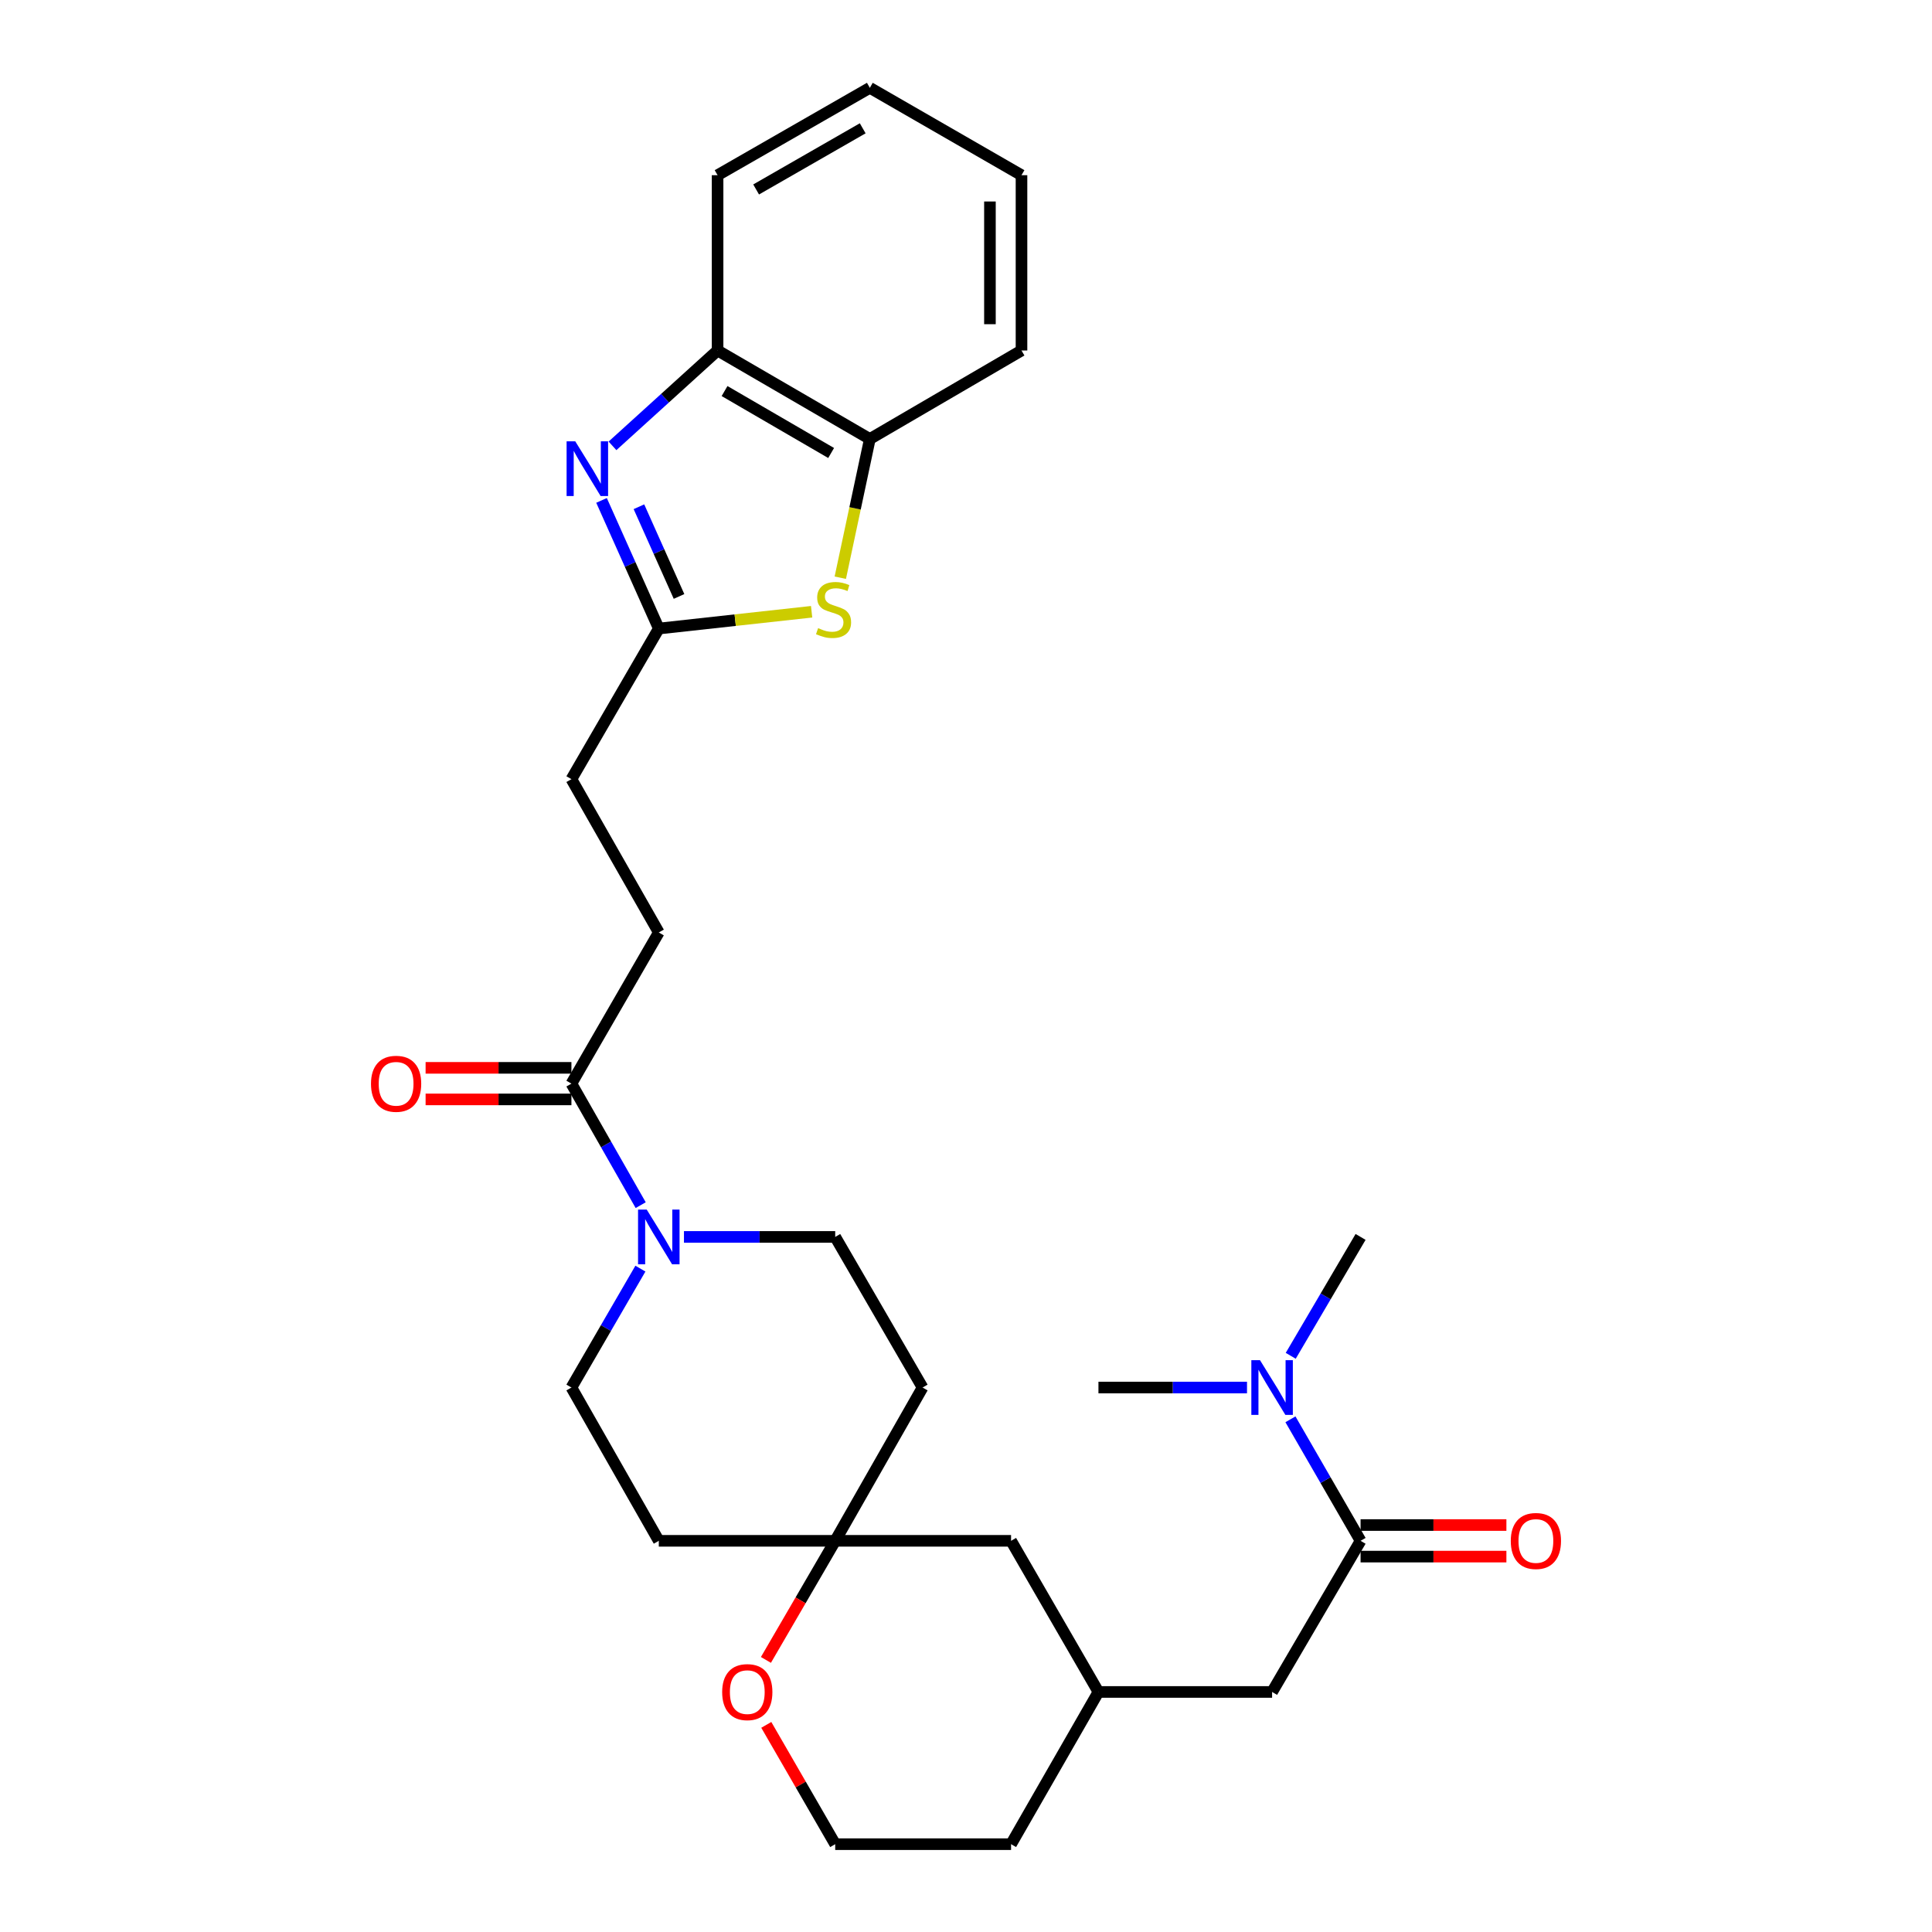 <?xml version='1.0' encoding='iso-8859-1'?>
<svg version='1.1' baseProfile='full'
              xmlns='http://www.w3.org/2000/svg'
                      xmlns:rdkit='http://www.rdkit.org/xml'
                      xmlns:xlink='http://www.w3.org/1999/xlink'
                  xml:space='preserve'
width='1000px' height='1000px' viewBox='0 0 1000 1000'>
<!-- END OF HEADER -->
<rect style='opacity:1.0;fill:#FFFFFF;stroke:none' width='1000' height='1000' x='0' y='0'> </rect>
<path class='bond-0' d='M 311.35,259.007 L 326.172,292.172' style='fill:none;fill-rule:evenodd;stroke:#0000FF;stroke-width:6px;stroke-linecap:butt;stroke-linejoin:miter;stroke-opacity:1' />
<path class='bond-0' d='M 326.172,292.172 L 340.994,325.337' style='fill:none;fill-rule:evenodd;stroke:#000000;stroke-width:6px;stroke-linecap:butt;stroke-linejoin:miter;stroke-opacity:1' />
<path class='bond-0' d='M 330.712,262.29 L 341.087,285.506' style='fill:none;fill-rule:evenodd;stroke:#0000FF;stroke-width:6px;stroke-linecap:butt;stroke-linejoin:miter;stroke-opacity:1' />
<path class='bond-0' d='M 341.087,285.506 L 351.463,308.722' style='fill:none;fill-rule:evenodd;stroke:#000000;stroke-width:6px;stroke-linecap:butt;stroke-linejoin:miter;stroke-opacity:1' />
<path class='bond-5' d='M 317.024,230.771 L 344.221,206.093' style='fill:none;fill-rule:evenodd;stroke:#0000FF;stroke-width:6px;stroke-linecap:butt;stroke-linejoin:miter;stroke-opacity:1' />
<path class='bond-5' d='M 344.221,206.093 L 371.417,181.416' style='fill:none;fill-rule:evenodd;stroke:#000000;stroke-width:6px;stroke-linecap:butt;stroke-linejoin:miter;stroke-opacity:1' />
<path class='bond-1' d='M 340.994,325.337 L 380.543,320.992' style='fill:none;fill-rule:evenodd;stroke:#000000;stroke-width:6px;stroke-linecap:butt;stroke-linejoin:miter;stroke-opacity:1' />
<path class='bond-1' d='M 380.543,320.992 L 420.092,316.647' style='fill:none;fill-rule:evenodd;stroke:#CCCC00;stroke-width:6px;stroke-linecap:butt;stroke-linejoin:miter;stroke-opacity:1' />
<path class='bond-18' d='M 340.994,325.337 L 295.767,403.293' style='fill:none;fill-rule:evenodd;stroke:#000000;stroke-width:6px;stroke-linecap:butt;stroke-linejoin:miter;stroke-opacity:1' />
<path class='bond-29' d='M 434.934,299.025 L 442.58,263.12' style='fill:none;fill-rule:evenodd;stroke:#CCCC00;stroke-width:6px;stroke-linecap:butt;stroke-linejoin:miter;stroke-opacity:1' />
<path class='bond-29' d='M 442.58,263.12 L 450.226,227.215' style='fill:none;fill-rule:evenodd;stroke:#000000;stroke-width:6px;stroke-linecap:butt;stroke-linejoin:miter;stroke-opacity:1' />
<path class='bond-2' d='M 331.621,623.784 L 313.694,592.334' style='fill:none;fill-rule:evenodd;stroke:#0000FF;stroke-width:6px;stroke-linecap:butt;stroke-linejoin:miter;stroke-opacity:1' />
<path class='bond-2' d='M 313.694,592.334 L 295.767,560.883' style='fill:none;fill-rule:evenodd;stroke:#000000;stroke-width:6px;stroke-linecap:butt;stroke-linejoin:miter;stroke-opacity:1' />
<path class='bond-10' d='M 354.017,640.227 L 393.159,640.227' style='fill:none;fill-rule:evenodd;stroke:#0000FF;stroke-width:6px;stroke-linecap:butt;stroke-linejoin:miter;stroke-opacity:1' />
<path class='bond-10' d='M 393.159,640.227 L 432.301,640.227' style='fill:none;fill-rule:evenodd;stroke:#000000;stroke-width:6px;stroke-linecap:butt;stroke-linejoin:miter;stroke-opacity:1' />
<path class='bond-11' d='M 331.472,656.641 L 313.619,687.412' style='fill:none;fill-rule:evenodd;stroke:#0000FF;stroke-width:6px;stroke-linecap:butt;stroke-linejoin:miter;stroke-opacity:1' />
<path class='bond-11' d='M 313.619,687.412 L 295.767,718.183' style='fill:none;fill-rule:evenodd;stroke:#000000;stroke-width:6px;stroke-linecap:butt;stroke-linejoin:miter;stroke-opacity:1' />
<path class='bond-3' d='M 704.233,797.527 L 658.434,875.755' style='fill:none;fill-rule:evenodd;stroke:#000000;stroke-width:6px;stroke-linecap:butt;stroke-linejoin:miter;stroke-opacity:1' />
<path class='bond-8' d='M 704.233,797.527 L 686.081,766.08' style='fill:none;fill-rule:evenodd;stroke:#000000;stroke-width:6px;stroke-linecap:butt;stroke-linejoin:miter;stroke-opacity:1' />
<path class='bond-8' d='M 686.081,766.08 L 667.93,734.633' style='fill:none;fill-rule:evenodd;stroke:#0000FF;stroke-width:6px;stroke-linecap:butt;stroke-linejoin:miter;stroke-opacity:1' />
<path class='bond-13' d='M 704.233,805.696 L 741.97,805.696' style='fill:none;fill-rule:evenodd;stroke:#000000;stroke-width:6px;stroke-linecap:butt;stroke-linejoin:miter;stroke-opacity:1' />
<path class='bond-13' d='M 741.97,805.696 L 779.708,805.696' style='fill:none;fill-rule:evenodd;stroke:#FF0000;stroke-width:6px;stroke-linecap:butt;stroke-linejoin:miter;stroke-opacity:1' />
<path class='bond-13' d='M 704.233,789.359 L 741.97,789.359' style='fill:none;fill-rule:evenodd;stroke:#000000;stroke-width:6px;stroke-linecap:butt;stroke-linejoin:miter;stroke-opacity:1' />
<path class='bond-13' d='M 741.97,789.359 L 779.708,789.359' style='fill:none;fill-rule:evenodd;stroke:#FF0000;stroke-width:6px;stroke-linecap:butt;stroke-linejoin:miter;stroke-opacity:1' />
<path class='bond-4' d='M 295.767,560.883 L 340.994,482.646' style='fill:none;fill-rule:evenodd;stroke:#000000;stroke-width:6px;stroke-linecap:butt;stroke-linejoin:miter;stroke-opacity:1' />
<path class='bond-16' d='M 295.767,552.715 L 258.03,552.715' style='fill:none;fill-rule:evenodd;stroke:#000000;stroke-width:6px;stroke-linecap:butt;stroke-linejoin:miter;stroke-opacity:1' />
<path class='bond-16' d='M 258.03,552.715 L 220.292,552.715' style='fill:none;fill-rule:evenodd;stroke:#FF0000;stroke-width:6px;stroke-linecap:butt;stroke-linejoin:miter;stroke-opacity:1' />
<path class='bond-16' d='M 295.767,569.052 L 258.03,569.052' style='fill:none;fill-rule:evenodd;stroke:#000000;stroke-width:6px;stroke-linecap:butt;stroke-linejoin:miter;stroke-opacity:1' />
<path class='bond-16' d='M 258.03,569.052 L 220.292,569.052' style='fill:none;fill-rule:evenodd;stroke:#FF0000;stroke-width:6px;stroke-linecap:butt;stroke-linejoin:miter;stroke-opacity:1' />
<path class='bond-6' d='M 371.417,181.416 L 450.226,227.215' style='fill:none;fill-rule:evenodd;stroke:#000000;stroke-width:6px;stroke-linecap:butt;stroke-linejoin:miter;stroke-opacity:1' />
<path class='bond-6' d='M 375.03,202.411 L 430.196,234.47' style='fill:none;fill-rule:evenodd;stroke:#000000;stroke-width:6px;stroke-linecap:butt;stroke-linejoin:miter;stroke-opacity:1' />
<path class='bond-22' d='M 371.417,181.416 L 371.417,90.681' style='fill:none;fill-rule:evenodd;stroke:#000000;stroke-width:6px;stroke-linecap:butt;stroke-linejoin:miter;stroke-opacity:1' />
<path class='bond-23' d='M 450.226,227.215 L 528.726,181.416' style='fill:none;fill-rule:evenodd;stroke:#000000;stroke-width:6px;stroke-linecap:butt;stroke-linejoin:miter;stroke-opacity:1' />
<path class='bond-7' d='M 432.301,797.527 L 340.994,797.527' style='fill:none;fill-rule:evenodd;stroke:#000000;stroke-width:6px;stroke-linecap:butt;stroke-linejoin:miter;stroke-opacity:1' />
<path class='bond-12' d='M 432.301,797.527 L 414.37,828.35' style='fill:none;fill-rule:evenodd;stroke:#000000;stroke-width:6px;stroke-linecap:butt;stroke-linejoin:miter;stroke-opacity:1' />
<path class='bond-12' d='M 414.37,828.35 L 396.439,859.172' style='fill:none;fill-rule:evenodd;stroke:#FF0000;stroke-width:6px;stroke-linecap:butt;stroke-linejoin:miter;stroke-opacity:1' />
<path class='bond-20' d='M 432.301,797.527 L 523.326,797.527' style='fill:none;fill-rule:evenodd;stroke:#000000;stroke-width:6px;stroke-linecap:butt;stroke-linejoin:miter;stroke-opacity:1' />
<path class='bond-31' d='M 432.301,797.527 L 477.527,718.183' style='fill:none;fill-rule:evenodd;stroke:#000000;stroke-width:6px;stroke-linecap:butt;stroke-linejoin:miter;stroke-opacity:1' />
<path class='bond-24' d='M 668.081,701.763 L 686.157,670.995' style='fill:none;fill-rule:evenodd;stroke:#0000FF;stroke-width:6px;stroke-linecap:butt;stroke-linejoin:miter;stroke-opacity:1' />
<path class='bond-24' d='M 686.157,670.995 L 704.233,640.227' style='fill:none;fill-rule:evenodd;stroke:#000000;stroke-width:6px;stroke-linecap:butt;stroke-linejoin:miter;stroke-opacity:1' />
<path class='bond-25' d='M 645.447,718.183 L 607,718.183' style='fill:none;fill-rule:evenodd;stroke:#0000FF;stroke-width:6px;stroke-linecap:butt;stroke-linejoin:miter;stroke-opacity:1' />
<path class='bond-25' d='M 607,718.183 L 568.553,718.183' style='fill:none;fill-rule:evenodd;stroke:#000000;stroke-width:6px;stroke-linecap:butt;stroke-linejoin:miter;stroke-opacity:1' />
<path class='bond-9' d='M 658.434,875.755 L 568.553,875.755' style='fill:none;fill-rule:evenodd;stroke:#000000;stroke-width:6px;stroke-linecap:butt;stroke-linejoin:miter;stroke-opacity:1' />
<path class='bond-15' d='M 432.301,640.227 L 477.527,718.183' style='fill:none;fill-rule:evenodd;stroke:#000000;stroke-width:6px;stroke-linecap:butt;stroke-linejoin:miter;stroke-opacity:1' />
<path class='bond-14' d='M 295.767,718.183 L 340.994,797.527' style='fill:none;fill-rule:evenodd;stroke:#000000;stroke-width:6px;stroke-linecap:butt;stroke-linejoin:miter;stroke-opacity:1' />
<path class='bond-21' d='M 396.631,892.79 L 414.466,923.668' style='fill:none;fill-rule:evenodd;stroke:#FF0000;stroke-width:6px;stroke-linecap:butt;stroke-linejoin:miter;stroke-opacity:1' />
<path class='bond-21' d='M 414.466,923.668 L 432.301,954.545' style='fill:none;fill-rule:evenodd;stroke:#000000;stroke-width:6px;stroke-linecap:butt;stroke-linejoin:miter;stroke-opacity:1' />
<path class='bond-17' d='M 340.994,482.646 L 295.767,403.293' style='fill:none;fill-rule:evenodd;stroke:#000000;stroke-width:6px;stroke-linecap:butt;stroke-linejoin:miter;stroke-opacity:1' />
<path class='bond-19' d='M 568.553,875.755 L 523.326,797.527' style='fill:none;fill-rule:evenodd;stroke:#000000;stroke-width:6px;stroke-linecap:butt;stroke-linejoin:miter;stroke-opacity:1' />
<path class='bond-26' d='M 568.553,875.755 L 523.326,954.545' style='fill:none;fill-rule:evenodd;stroke:#000000;stroke-width:6px;stroke-linecap:butt;stroke-linejoin:miter;stroke-opacity:1' />
<path class='bond-32' d='M 432.301,954.545 L 523.326,954.545' style='fill:none;fill-rule:evenodd;stroke:#000000;stroke-width:6px;stroke-linecap:butt;stroke-linejoin:miter;stroke-opacity:1' />
<path class='bond-27' d='M 371.417,90.681 L 450.226,45.455' style='fill:none;fill-rule:evenodd;stroke:#000000;stroke-width:6px;stroke-linecap:butt;stroke-linejoin:miter;stroke-opacity:1' />
<path class='bond-27' d='M 391.37,98.067 L 446.536,66.408' style='fill:none;fill-rule:evenodd;stroke:#000000;stroke-width:6px;stroke-linecap:butt;stroke-linejoin:miter;stroke-opacity:1' />
<path class='bond-30' d='M 528.726,181.416 L 528.726,90.681' style='fill:none;fill-rule:evenodd;stroke:#000000;stroke-width:6px;stroke-linecap:butt;stroke-linejoin:miter;stroke-opacity:1' />
<path class='bond-30' d='M 512.389,167.806 L 512.389,104.292' style='fill:none;fill-rule:evenodd;stroke:#000000;stroke-width:6px;stroke-linecap:butt;stroke-linejoin:miter;stroke-opacity:1' />
<path class='bond-28' d='M 450.226,45.455 L 528.726,90.681' style='fill:none;fill-rule:evenodd;stroke:#000000;stroke-width:6px;stroke-linecap:butt;stroke-linejoin:miter;stroke-opacity:1' />
<path  class='atom-0' d='M 297.748 228.421
L 307.028 243.421
Q 307.948 244.901, 309.428 247.581
Q 310.908 250.261, 310.988 250.421
L 310.988 228.421
L 314.748 228.421
L 314.748 256.741
L 310.868 256.741
L 300.908 240.341
Q 299.748 238.421, 298.508 236.221
Q 297.308 234.021, 296.948 233.341
L 296.948 256.741
L 293.268 256.741
L 293.268 228.421
L 297.748 228.421
' fill='#0000FF'/>
<path  class='atom-2' d='M 423.447 325.119
Q 423.767 325.239, 425.087 325.799
Q 426.407 326.359, 427.847 326.719
Q 429.327 327.039, 430.767 327.039
Q 433.447 327.039, 435.007 325.759
Q 436.567 324.439, 436.567 322.159
Q 436.567 320.599, 435.767 319.639
Q 435.007 318.679, 433.807 318.159
Q 432.607 317.639, 430.607 317.039
Q 428.087 316.279, 426.567 315.559
Q 425.087 314.839, 424.007 313.319
Q 422.967 311.799, 422.967 309.239
Q 422.967 305.679, 425.367 303.479
Q 427.807 301.279, 432.607 301.279
Q 435.887 301.279, 439.607 302.839
L 438.687 305.919
Q 435.287 304.519, 432.727 304.519
Q 429.967 304.519, 428.447 305.679
Q 426.927 306.799, 426.967 308.759
Q 426.967 310.279, 427.727 311.199
Q 428.527 312.119, 429.647 312.639
Q 430.807 313.159, 432.727 313.759
Q 435.287 314.559, 436.807 315.359
Q 438.327 316.159, 439.407 317.799
Q 440.527 319.399, 440.527 322.159
Q 440.527 326.079, 437.887 328.199
Q 435.287 330.279, 430.927 330.279
Q 428.407 330.279, 426.487 329.719
Q 424.607 329.199, 422.367 328.279
L 423.447 325.119
' fill='#CCCC00'/>
<path  class='atom-3' d='M 334.734 626.067
L 344.014 641.067
Q 344.934 642.547, 346.414 645.227
Q 347.894 647.907, 347.974 648.067
L 347.974 626.067
L 351.734 626.067
L 351.734 654.387
L 347.854 654.387
L 337.894 637.987
Q 336.734 636.067, 335.494 633.867
Q 334.294 631.667, 333.934 630.987
L 333.934 654.387
L 330.254 654.387
L 330.254 626.067
L 334.734 626.067
' fill='#0000FF'/>
<path  class='atom-9' d='M 652.174 704.023
L 661.454 719.023
Q 662.374 720.503, 663.854 723.183
Q 665.334 725.863, 665.414 726.023
L 665.414 704.023
L 669.174 704.023
L 669.174 732.343
L 665.294 732.343
L 655.334 715.943
Q 654.174 714.023, 652.934 711.823
Q 651.734 709.623, 651.374 708.943
L 651.374 732.343
L 647.694 732.343
L 647.694 704.023
L 652.174 704.023
' fill='#0000FF'/>
<path  class='atom-13' d='M 373.792 875.835
Q 373.792 869.035, 377.152 865.235
Q 380.512 861.435, 386.792 861.435
Q 393.072 861.435, 396.432 865.235
Q 399.792 869.035, 399.792 875.835
Q 399.792 882.715, 396.392 886.635
Q 392.992 890.515, 386.792 890.515
Q 380.552 890.515, 377.152 886.635
Q 373.792 882.755, 373.792 875.835
M 386.792 887.315
Q 391.112 887.315, 393.432 884.435
Q 395.792 881.515, 395.792 875.835
Q 395.792 870.275, 393.432 867.475
Q 391.112 864.635, 386.792 864.635
Q 382.472 864.635, 380.112 867.435
Q 377.792 870.235, 377.792 875.835
Q 377.792 881.555, 380.112 884.435
Q 382.472 887.315, 386.792 887.315
' fill='#FF0000'/>
<path  class='atom-14' d='M 781.977 797.607
Q 781.977 790.807, 785.337 787.007
Q 788.697 783.207, 794.977 783.207
Q 801.257 783.207, 804.617 787.007
Q 807.977 790.807, 807.977 797.607
Q 807.977 804.487, 804.577 808.407
Q 801.177 812.287, 794.977 812.287
Q 788.737 812.287, 785.337 808.407
Q 781.977 804.527, 781.977 797.607
M 794.977 809.087
Q 799.297 809.087, 801.617 806.207
Q 803.977 803.287, 803.977 797.607
Q 803.977 792.047, 801.617 789.247
Q 799.297 786.407, 794.977 786.407
Q 790.657 786.407, 788.297 789.207
Q 785.977 792.007, 785.977 797.607
Q 785.977 803.327, 788.297 806.207
Q 790.657 809.087, 794.977 809.087
' fill='#FF0000'/>
<path  class='atom-17' d='M 192.023 560.963
Q 192.023 554.163, 195.383 550.363
Q 198.743 546.563, 205.023 546.563
Q 211.303 546.563, 214.663 550.363
Q 218.023 554.163, 218.023 560.963
Q 218.023 567.843, 214.623 571.763
Q 211.223 575.643, 205.023 575.643
Q 198.783 575.643, 195.383 571.763
Q 192.023 567.883, 192.023 560.963
M 205.023 572.443
Q 209.343 572.443, 211.663 569.563
Q 214.023 566.643, 214.023 560.963
Q 214.023 555.403, 211.663 552.603
Q 209.343 549.763, 205.023 549.763
Q 200.703 549.763, 198.343 552.563
Q 196.023 555.363, 196.023 560.963
Q 196.023 566.683, 198.343 569.563
Q 200.703 572.443, 205.023 572.443
' fill='#FF0000'/>
</svg>
